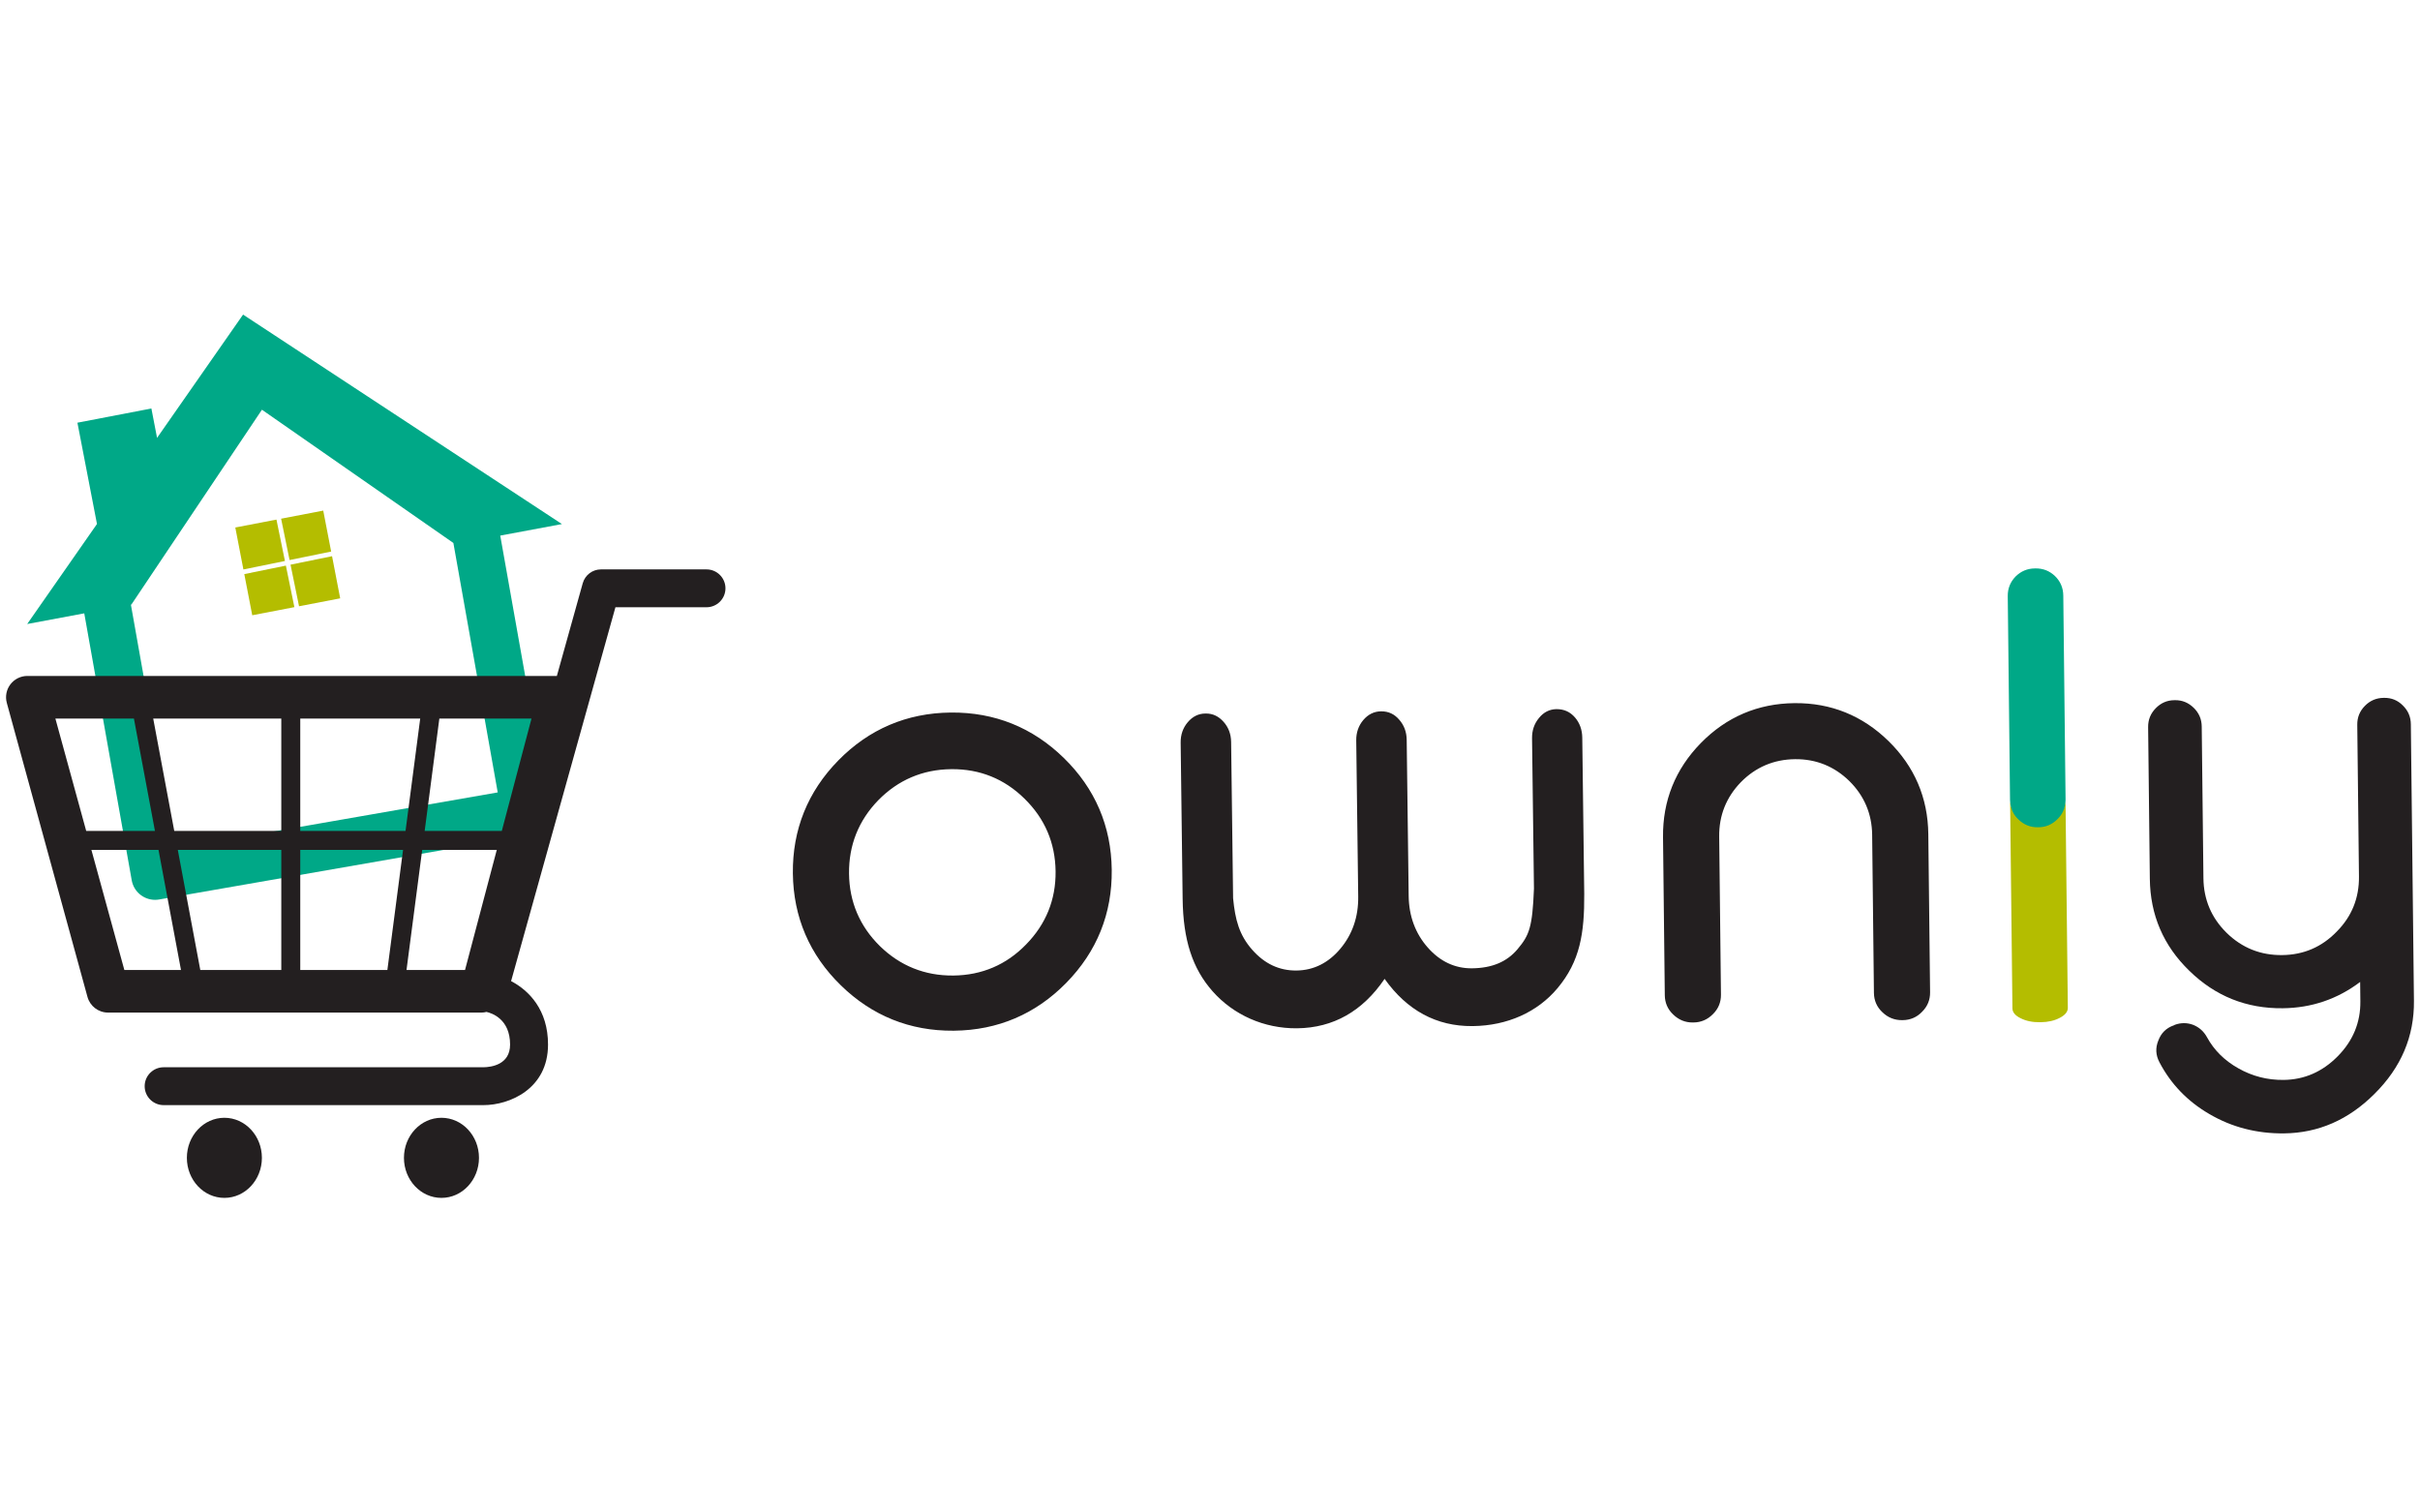 <?xml version="1.0" encoding="UTF-8"?>
<svg width="400px" height="250px" viewBox="0 0 400 250" version="1.1" xmlns="http://www.w3.org/2000/svg" xmlns:xlink="http://www.w3.org/1999/xlink">
    <title>Logos</title>
    <g id="Logos" stroke="none" stroke-width="1" fill="none" fill-rule="evenodd">
        <g id="ownly" transform="translate(1, 52)">
            <path d="M156.214,74.924 C151.426,74.977 147.36,76.71 144.014,80.124 C140.701,83.536 139.071,87.632 139.124,92.408 C139.177,97.154 140.898,101.194 144.287,104.532 C147.709,107.87 151.812,109.512 156.601,109.459 C161.388,109.405 165.439,107.673 168.752,104.26 C172.098,100.847 173.743,96.768 173.691,92.023 C173.637,87.247 171.901,83.188 168.479,79.851 C165.09,76.512 161.002,74.871 156.214,74.924 M156.114,65.99 C163.328,65.91 169.515,68.39 174.68,73.427 C179.843,78.466 182.467,84.584 182.547,91.78 C182.627,98.977 180.142,105.153 175.093,110.304 C170.042,115.457 163.911,118.073 156.698,118.153 C149.485,118.234 143.295,115.755 138.133,110.716 C132.969,105.679 130.346,99.56 130.266,92.363 C130.186,85.166 132.67,78.992 137.72,73.84 C142.768,68.688 148.901,66.071 156.114,65.99" id="Fill-1" fill="#231F20"></path>
            <path d="M156.217,75.136 C151.51,75.189 147.455,76.918 144.166,80.272 C140.91,83.627 139.284,87.709 139.337,92.406 C139.389,97.07 141.105,101.098 144.437,104.38 C147.783,107.646 151.852,109.283 156.53,109.247 C156.554,109.247 156.576,109.247 156.598,109.247 C161.304,109.193 165.343,107.466 168.599,104.111 C171.888,100.756 173.53,96.69 173.477,92.026 C173.424,87.327 171.692,83.283 168.33,80.003 C165.013,76.737 160.96,75.1 156.282,75.135 C156.26,75.136 156.239,75.136 156.217,75.136 L156.217,75.136 Z M156.533,109.672 C151.739,109.71 147.568,108.032 144.139,104.684 C140.723,101.321 138.963,97.191 138.91,92.41 C138.857,87.597 140.522,83.413 143.861,79.976 C147.232,76.536 151.388,74.765 156.212,74.711 C156.234,74.711 156.257,74.711 156.279,74.71 C161.076,74.673 165.23,76.351 168.629,79.7 C172.074,83.061 173.85,87.206 173.904,92.02 C173.957,96.803 172.275,100.971 168.905,104.408 C165.567,107.847 161.428,109.617 156.604,109.671 C156.58,109.672 156.557,109.672 156.533,109.672 L156.533,109.672 Z M156.114,65.99 L156.117,66.203 C148.996,66.282 142.858,68.901 137.873,73.987 C132.887,79.075 130.399,85.256 130.479,92.36 C130.559,99.466 133.184,105.59 138.281,110.564 C143.354,115.513 149.515,117.996 156.592,117.94 C156.627,117.94 156.66,117.94 156.695,117.939 C163.816,117.861 169.955,115.242 174.94,110.156 C179.926,105.069 182.414,98.887 182.334,91.783 C182.254,84.679 179.629,78.555 174.531,73.58 C169.455,68.63 163.294,66.147 156.216,66.202 C156.183,66.203 156.15,66.203 156.117,66.203 L156.114,65.99 Z M156.596,118.366 C149.401,118.422 143.139,115.9 137.984,110.868 C132.802,105.812 130.134,99.588 130.053,92.365 C129.972,85.144 132.5,78.86 137.567,73.69 C142.635,68.52 148.875,65.858 156.111,65.777 C156.145,65.777 156.179,65.777 156.212,65.776 C163.407,65.721 169.67,68.243 174.829,73.275 C180.01,78.332 182.679,84.558 182.759,91.778 C182.841,99 180.313,105.283 175.246,110.453 C170.178,115.623 163.938,118.286 156.7,118.365 L156.596,118.366 Z" id="Fill-3" fill="#231F20"></path>
            <path d="M260.532,69.912 C260.515,68.626 260.114,67.511 259.334,66.594 C258.513,65.662 257.558,65.216 256.28,65.212 C255.126,65.227 254.151,65.718 253.385,66.668 C252.603,67.6 252.215,68.727 252.23,70.015 L252.546,94.875 C252.292,101.295 251.774,102.579 249.84,104.882 C248.085,106.976 245.628,108.013 242.329,108.053 C242.312,108.053 242.295,108.053 242.278,108.054 C239.477,108.075 237.029,106.922 235,104.625 C232.944,102.295 231.88,99.427 231.839,96.098 L231.512,70.276 C231.495,68.986 231.079,67.87 230.28,66.965 C229.489,66.034 228.508,65.567 227.283,65.576 C227.276,65.576 227.268,65.576 227.262,65.576 C226.111,65.591 225.124,66.081 224.324,67.033 C223.543,67.966 223.154,69.093 223.171,70.38 L223.497,96.202 C223.539,99.53 222.548,102.425 220.552,104.806 C218.571,107.167 216.134,108.381 213.309,108.418 C210.439,108.452 208.021,107.301 205.98,104.991 C203.814,102.533 203.161,100.009 202.818,96.476 L202.492,70.64 C202.477,69.352 202.06,68.235 201.254,67.322 C200.436,66.396 199.456,65.931 198.344,65.94 C198.338,65.94 198.331,65.94 198.325,65.94 L198.2,65.941 C197.077,65.955 196.103,66.444 195.305,67.397 C194.523,68.329 194.134,69.456 194.15,70.743 L194.477,96.566 C194.563,103.356 196.088,108.068 199.42,111.842 C202.895,115.781 207.963,118.01 213.336,117.968 C213.367,117.967 213.399,117.967 213.43,117.967 C219.377,117.893 224.228,115.145 227.859,109.796 C231.577,115.024 236.452,117.651 242.358,117.604 C242.389,117.604 242.419,117.604 242.451,117.604 C248.144,117.532 253.108,115.313 256.427,111.356 C260.183,106.878 260.896,102.238 260.858,95.733 L260.532,69.912 Z" id="Fill-5" fill="#231F20"></path>
            <path d="M283.244,112.395 C283.258,113.605 282.837,114.629 281.985,115.467 C281.133,116.337 280.116,116.778 278.936,116.791 L278.792,116.793 C277.611,116.806 276.586,116.388 275.714,115.538 C274.843,114.718 274.4,113.704 274.386,112.494 L274.094,86.365 C274.027,80.378 276.092,75.245 280.291,70.961 C284.487,66.679 289.586,64.503 295.586,64.436 C301.556,64.369 306.685,66.432 310.978,70.619 C315.27,74.808 317.45,79.894 317.516,85.881 L317.809,112.01 C317.823,113.22 317.404,114.244 316.552,115.082 C315.73,115.952 314.714,116.392 313.503,116.405 L313.407,116.407 C312.194,116.42 311.15,116.002 310.279,115.152 C309.408,114.333 308.966,113.319 308.953,112.109 L308.661,85.979 C308.621,82.446 307.342,79.434 304.824,76.945 C302.276,74.459 299.228,73.235 295.685,73.274 C292.111,73.314 289.077,74.606 286.584,77.149 C284.123,79.693 282.912,82.732 282.952,86.265 L283.244,112.395 Z" id="Fill-7" fill="#231F20"></path>
            <path d="M295.675,64.648 C295.645,64.648 295.618,64.649 295.588,64.649 C289.677,64.715 284.581,66.888 280.444,71.11 C276.305,75.332 274.241,80.463 274.307,86.361 L274.599,112.491 C274.613,113.651 275.025,114.598 275.861,115.384 C276.686,116.187 277.665,116.588 278.778,116.58 C278.782,116.58 278.786,116.58 278.791,116.58 L278.934,116.579 C280.052,116.565 281.027,116.141 281.832,115.319 C282.654,114.512 283.044,113.556 283.03,112.397 L283.03,112.396 L282.738,86.268 C282.698,82.692 283.94,79.574 286.431,77.001 C288.955,74.426 292.068,73.101 295.684,73.062 C295.7,73.061 295.718,73.061 295.735,73.061 C299.299,73.033 302.406,74.288 304.973,76.793 C307.522,79.313 308.834,82.403 308.874,85.977 L309.166,112.106 C309.179,113.251 309.604,114.224 310.426,114.999 C311.25,115.802 312.247,116.203 313.391,116.195 C313.395,116.195 313.4,116.195 313.404,116.194 L313.501,116.193 C314.663,116.18 315.611,115.768 316.397,114.936 C317.219,114.127 317.609,113.172 317.596,112.012 L317.303,85.883 C317.237,79.985 315.059,74.902 310.829,70.772 C306.617,66.663 301.517,64.603 295.675,64.648 M278.781,117.005 C277.551,117.015 276.47,116.573 275.565,115.691 C274.657,114.836 274.187,113.762 274.173,112.497 L273.88,86.367 C273.813,80.351 275.918,75.118 280.138,70.812 C284.358,66.507 289.555,64.29 295.584,64.223 C295.613,64.223 295.642,64.223 295.671,64.223 C301.631,64.176 306.83,66.277 311.126,70.467 C315.441,74.679 317.663,79.863 317.729,85.878 L318.022,112.008 C318.037,113.271 317.592,114.356 316.701,115.235 C315.848,116.135 314.772,116.604 313.506,116.619 L313.408,116.619 C313.403,116.619 313.398,116.619 313.393,116.62 C312.133,116.63 311.035,116.188 310.131,115.305 C309.224,114.452 308.754,113.376 308.74,112.112 L308.447,85.981 C308.409,82.523 307.138,79.533 304.674,77.095 C302.191,74.674 299.186,73.46 295.739,73.486 C295.722,73.486 295.705,73.486 295.687,73.487 C292.19,73.526 289.178,74.808 286.736,77.296 C284.328,79.787 283.126,82.804 283.164,86.263 L283.456,112.392 L283.456,112.391 C283.471,113.656 283.027,114.742 282.134,115.62 C281.25,116.522 280.173,116.99 278.939,117.004 L278.794,117.005 C278.789,117.005 278.785,117.005 278.781,117.005" id="Fill-9" fill="#231F20"></path>
            <path d="M363.203,93.159 C363.242,96.694 364.52,99.706 367.038,102.193 C369.588,104.681 372.65,105.906 376.224,105.866 C379.767,105.826 382.769,104.534 385.232,101.99 C387.724,99.478 388.951,96.44 388.911,92.873 L388.631,67.795 C388.617,66.584 389.035,65.545 389.888,64.676 C390.74,63.806 391.773,63.364 392.986,63.35 L393.082,63.349 C394.294,63.336 395.319,63.755 396.16,64.606 C397.032,65.456 397.473,66.486 397.487,67.696 L397.999,113.408 C398.064,119.301 395.888,124.436 391.468,128.817 C387.175,133.1 382.204,135.274 376.554,135.337 C372.022,135.388 367.892,134.319 364.165,132.131 C360.567,130.037 357.821,127.187 355.93,123.577 C355.31,122.404 355.249,121.212 355.746,119.995 C356.21,118.749 357.062,117.91 358.303,117.483 L358.494,117.384 C359.512,117.023 360.515,117.029 361.511,117.399 C362.503,117.801 363.261,118.479 363.783,119.429 C364.957,121.58 366.683,123.296 368.964,124.577 C371.277,125.89 373.776,126.531 376.455,126.5 C379.87,126.463 382.84,125.171 385.366,122.628 C387.923,120.051 389.181,117.01 389.142,113.508 L389.107,110.307 C385.34,113.153 381.079,114.601 376.322,114.654 C370.322,114.721 365.175,112.661 360.884,108.473 C356.592,104.317 354.412,99.246 354.344,93.258 L354.063,68.179 C354.05,66.969 354.471,65.93 355.323,65.061 C356.175,64.192 357.192,63.749 358.372,63.736 L358.516,63.734 C359.696,63.722 360.722,64.141 361.594,64.991 C362.465,65.841 362.909,66.871 362.922,68.081 L363.203,93.159 Z" id="Fill-11" fill="#231F20"></path>
            <path d="M335.95,84.428 L335.8,84.429 C334.563,84.443 333.49,84.006 332.578,83.116 C331.843,82.425 331.415,81.594 331.264,80.636 C331.263,80.658 331.253,80.678 331.253,80.7 L331.634,114.672 C331.641,115.324 332.092,115.868 332.988,116.305 C333.884,116.759 334.943,116.978 336.165,116.965 L336.313,116.963 C337.534,116.949 338.587,116.706 339.473,116.233 C340.359,115.776 340.798,115.222 340.79,114.571 L340.409,80.598 C340.409,80.576 340.399,80.557 340.398,80.535 C340.268,81.495 339.859,82.336 339.14,83.044 C338.248,83.953 337.185,84.413 335.95,84.428" id="Fill-14" fill="#B4BD00"></path>
            <path d="M338.663,43.211 C337.761,42.359 336.698,41.941 335.474,41.954 L335.325,41.956 C334.1,41.97 333.046,42.412 332.162,43.283 C331.279,44.188 330.846,45.271 330.86,46.531 L331.237,80.265 C331.24,80.508 331.274,80.737 331.31,80.966 C331.46,81.918 331.883,82.745 332.612,83.433 C333.515,84.318 334.578,84.752 335.804,84.739 L335.953,84.738 C337.177,84.724 338.23,84.266 339.113,83.361 C339.825,82.657 340.231,81.82 340.359,80.865 C340.39,80.636 340.419,80.407 340.416,80.163 L340.039,46.428 C340.025,45.169 339.567,44.096 338.663,43.211" id="Fill-16" fill="#00A887"></path>
            <path d="M27.811,88.298 L20.635,47.94 L20.719,47.924 L42.295,15.724 L73.938,37.747 L81.268,78.979 L27.811,88.298 Z M81.685,36.529 L91.883,34.623 L39.177,0 L24.96,20.377 L24.022,15.519 L11.797,17.869 L15.029,34.611 L3.495,51.144 L12.928,49.38 L20.773,93.505 C21.111,95.402 22.764,96.735 24.629,96.735 C24.853,96.735 25.08,96.716 25.308,96.676 L86.489,86.011 C87.516,85.833 88.429,85.253 89.026,84.403 C89.624,83.551 89.857,82.498 89.675,81.474 L81.685,36.529 Z" id="Fill-18" fill="#00A887"></path>
            <polygon id="Fill-20" fill="#B4BD00" points="44.695 33.884 37.893 35.191 39.232 42.126 46.096 40.725"></polygon>
            <polygon id="Fill-22" fill="#B4BD00" points="53.736 39.166 52.429 32.397 45.465 33.736 46.863 40.569"></polygon>
            <polygon id="Fill-24" fill="#B4BD00" points="48.428 48.208 55.229 46.901 53.885 39.934 47.021 41.335"></polygon>
            <polygon id="Fill-26" fill="#B4BD00" points="39.38 42.894 40.693 49.695 47.658 48.356 46.253 41.491"></polygon>
            <path d="M36.088,132.759 C32.664,132.759 29.888,135.723 29.888,139.379 C29.888,143.036 32.664,146 36.088,146 C39.513,146 42.289,143.036 42.289,139.379 C42.289,135.723 39.513,132.759 36.088,132.759" id="Fill-28" fill="#231F20"></path>
            <path d="M71.969,132.759 C68.545,132.759 65.768,135.723 65.768,139.379 C65.768,143.036 68.545,146 71.969,146 C75.393,146 78.17,143.036 78.17,139.379 C78.17,135.723 75.393,132.759 71.969,132.759" id="Fill-31" fill="#231F20"></path>
            <path d="M66.192,108.33 L68.785,88.476 L81.113,88.476 L75.864,108.33 L66.192,108.33 Z M14.107,88.476 L25.198,88.476 L28.915,108.33 L19.554,108.33 L14.107,88.476 Z M21.134,66.769 L24.612,85.346 L13.249,85.346 L8.153,66.769 L21.134,66.769 Z M48.63,85.346 L48.63,66.769 L68.457,66.769 L66.031,85.346 L48.63,85.346 Z M48.63,88.476 L65.622,88.476 L63.029,108.33 L48.63,108.33 L48.63,88.476 Z M27.803,85.346 L24.324,66.769 L45.494,66.769 L45.494,85.346 L27.803,85.346 Z M45.494,88.476 L45.494,108.33 L32.106,108.33 L28.388,88.476 L45.494,88.476 Z M81.941,85.346 L69.194,85.346 L71.62,66.769 L86.853,66.769 L81.941,85.346 Z M115.775,42.115 L98.342,42.115 C96.934,42.115 95.698,43.051 95.32,44.405 L91.043,59.728 L3.529,59.728 C2.428,59.728 1.391,60.24 0.723,61.112 C0.056,61.986 -0.165,63.118 0.125,64.178 L13.458,112.779 C13.878,114.31 15.271,115.371 16.861,115.371 L78.582,115.371 C78.867,115.371 79.142,115.326 79.41,115.261 C80.308,115.463 83.311,116.449 83.311,120.656 C83.311,123.976 80.222,124.386 78.92,124.408 L26.049,124.408 C24.317,124.408 22.912,125.809 22.912,127.538 C22.912,129.266 24.317,130.667 26.049,130.667 L78.92,130.667 C83.206,130.667 89.584,128.001 89.584,120.656 C89.584,114.934 86.455,111.724 83.477,110.168 L100.724,48.374 L115.775,48.374 C117.507,48.374 118.911,46.972 118.911,45.244 C118.911,43.516 117.507,42.115 115.775,42.115 L115.775,42.115 Z" id="Fill-34" fill="#231F20"></path>
        </g>
    </g>
</svg>